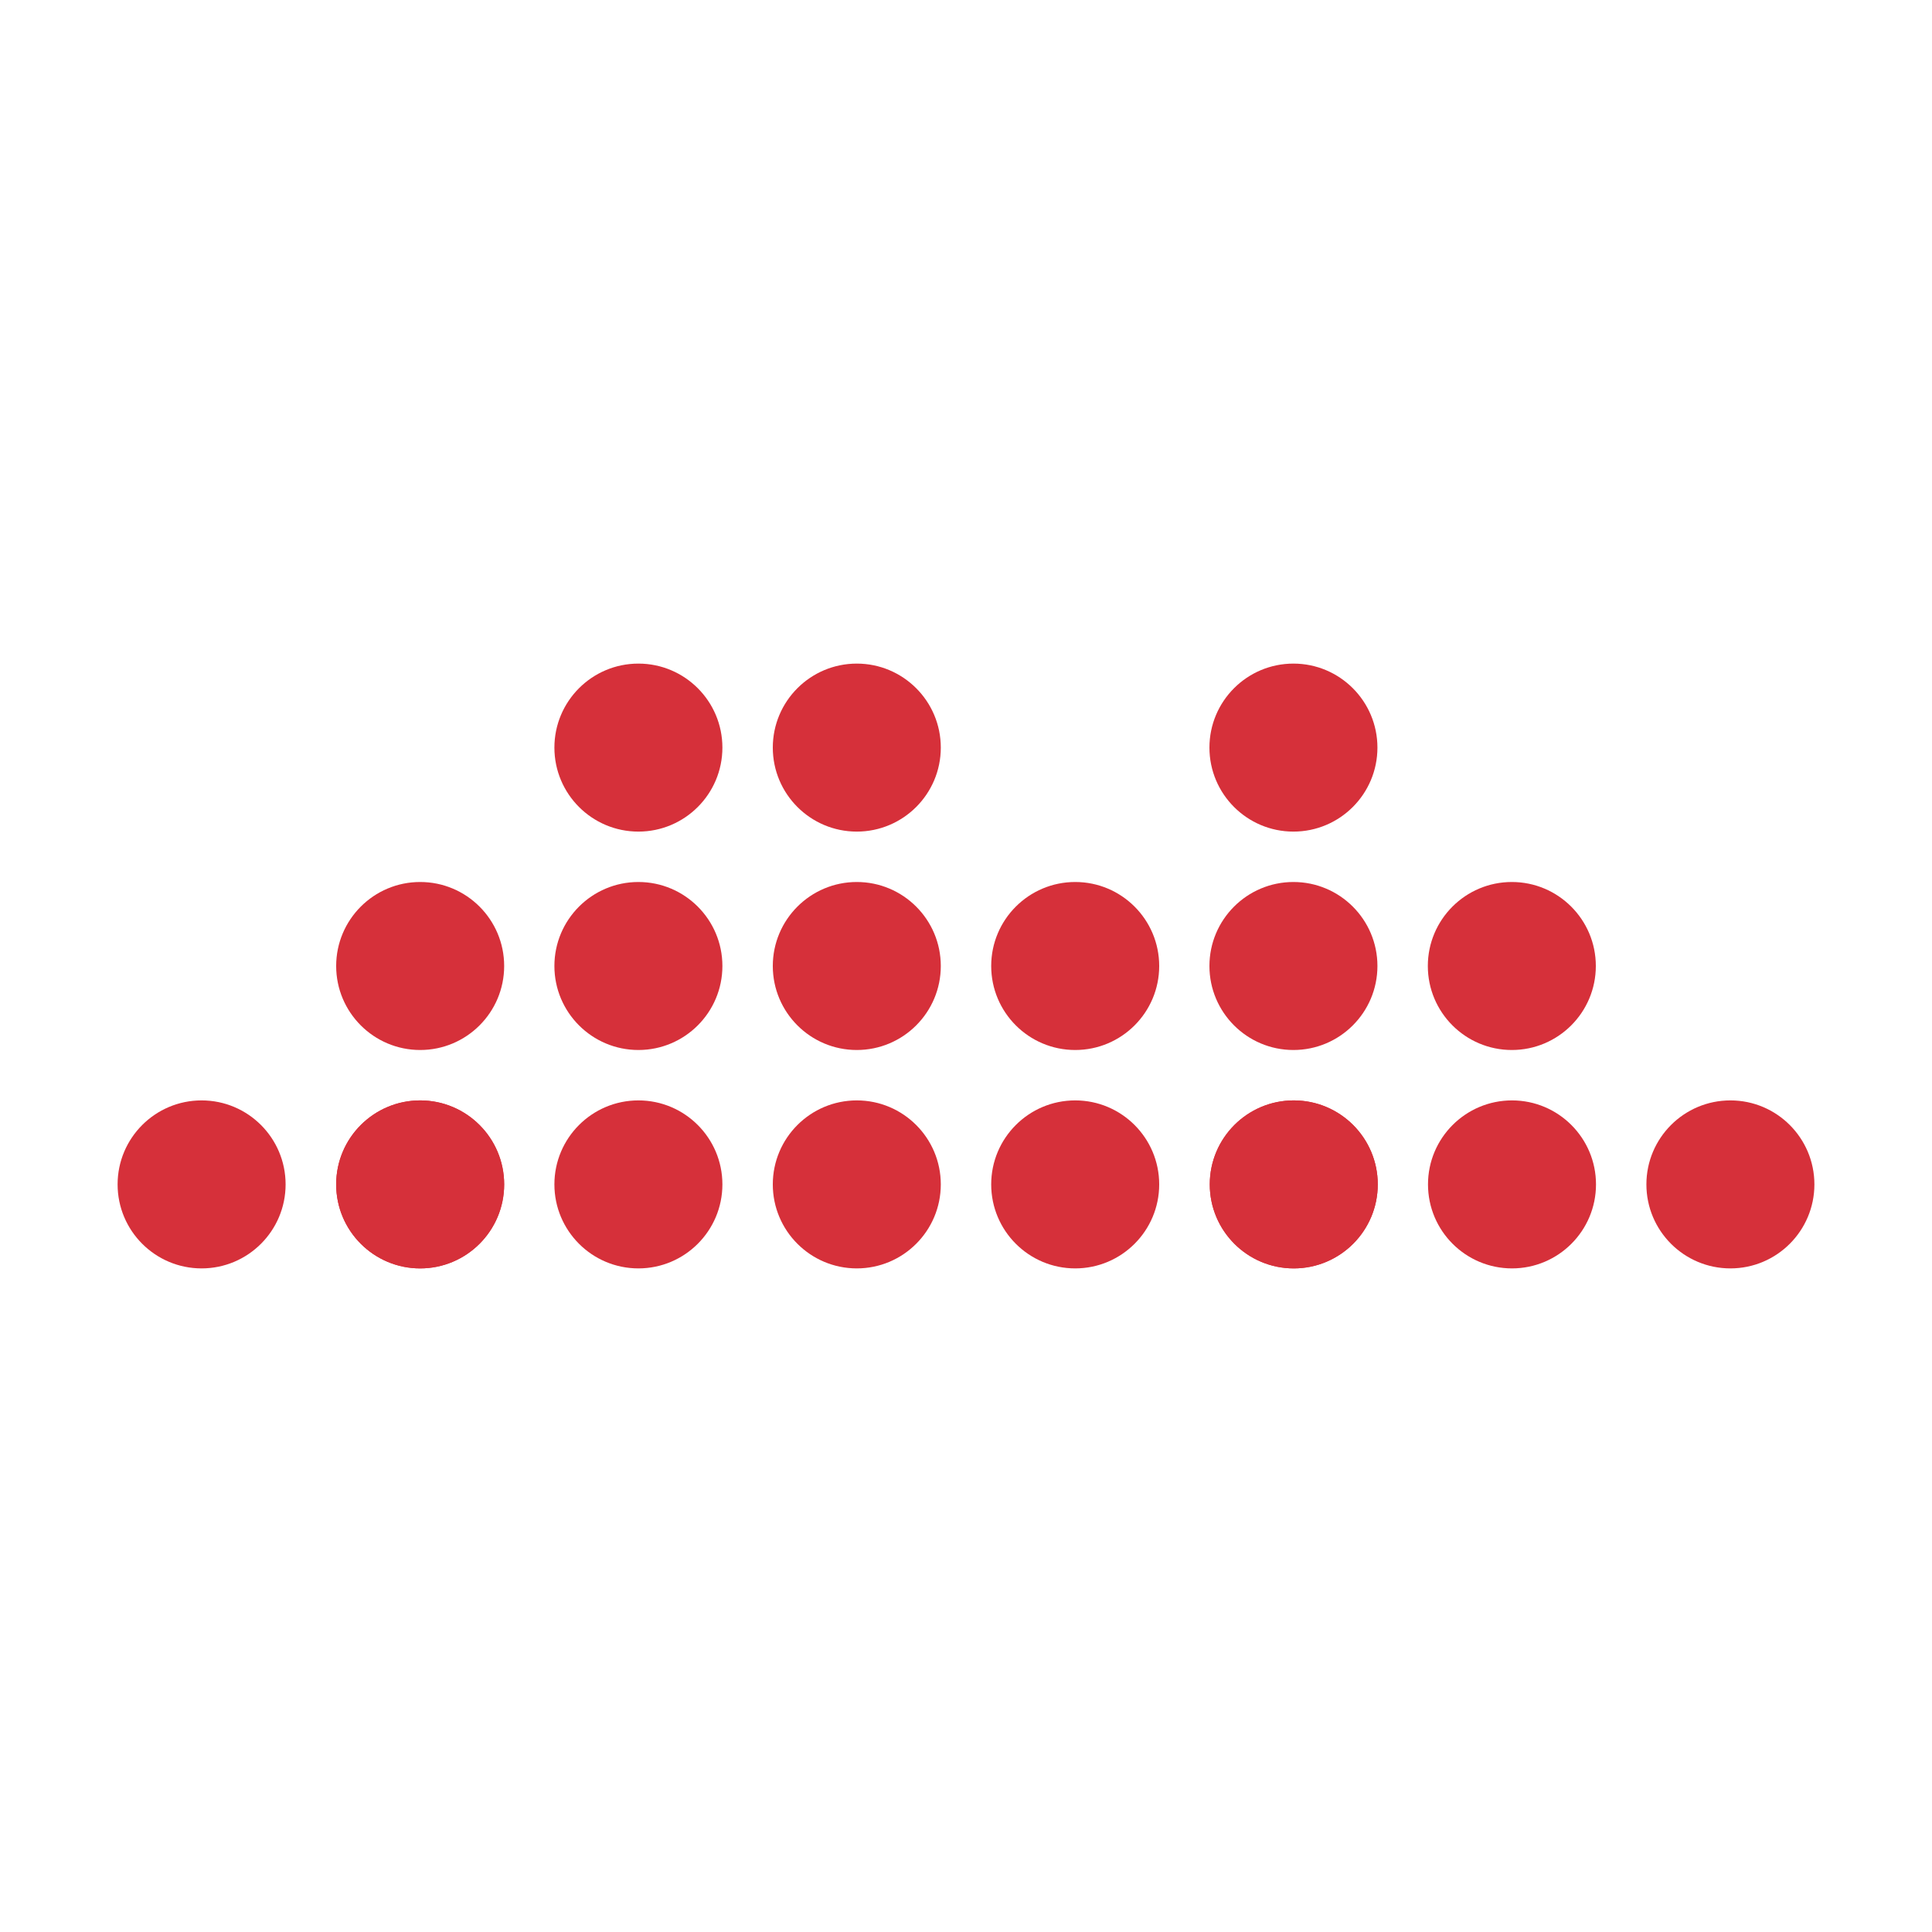 <?xml version="1.0" encoding="UTF-8"?>
<svg id="Ebene_1" xmlns="http://www.w3.org/2000/svg" version="1.1" viewBox="0 0 115 115">
  <!-- Generator: Adobe Illustrator 30.0.0, SVG Export Plug-In . SVG Version: 2.1.1 Build 123)  -->
  <defs>
    <style>
      .st0 {
        fill: #d6303a;
      }
    </style>
  </defs>
  <path class="st0" d="M25.01,75.5c2.76,0,5-2.24,5-5s-2.24-5-5-5-5,2.24-5,5,2.24,5,5,5"/>
  <path class="st0" d="M77.01,75.5c2.76,0,5-2.24,5-5s-2.24-5-5-5-5,2.24-5,5,2.24,5,5,5"/>
  <path class="st0" d="M20.01,70.5c0,2.76,2.24,5,5,5s5-2.24,5-5-2.24-5-5-5-5,2.24-5,5"/>
  <path class="st0" d="M72.01,70.5c0,2.76,2.24,5,5,5s5-2.24,5-5-2.24-5-5-5-5,2.24-5,5"/>
  <path class="st0" d="M46,70.5c0,2.76,2.24,5,5,5s5-2.24,5-5-2.24-5-5-5-5,2.24-5,5"/>
  <path class="st0" d="M98,70.5c0,2.76,2.24,5,5,5s5-2.24,5-5-2.24-5-5-5-5,2.24-5,5"/>
  <path class="st0" d="M25.01,62.5c2.76,0,5-2.24,5-5s-2.24-5-5-5-5,2.24-5,5,2.24,5,5,5"/>
  <path class="st0" d="M64,62.5c2.76,0,5-2.24,5-5s-2.24-5-5-5-5,2.24-5,5,2.24,5,5,5"/>
  <path class="st0" d="M38,62.5c2.76,0,5-2.24,5-5s-2.24-5-5-5-5,2.24-5,5,2.24,5,5,5"/>
  <path class="st0" d="M38,49.5c2.76,0,5-2.24,5-5s-2.24-5-5-5-5,2.24-5,5,2.24,5,5,5"/>
  <path class="st0" d="M76.99,62.5c2.76,0,5-2.24,5-5s-2.24-5-5-5-5,2.24-5,5,2.24,5,5,5"/>
  <path class="st0" d="M76.99,49.5c2.76,0,5-2.24,5-5s-2.24-5-5-5-5,2.24-5,5,2.24,5,5,5"/>
  <path class="st0" d="M51,62.5c2.76,0,5-2.24,5-5s-2.24-5-5-5-5,2.24-5,5,2.24,5,5,5"/>
  <path class="st0" d="M51,49.5c2.76,0,5-2.24,5-5s-2.24-5-5-5-5,2.24-5,5,2.24,5,5,5"/>
  <path class="st0" d="M89.99,62.5c2.76,0,5-2.24,5-5s-2.24-5-5-5-5,2.24-5,5,2.24,5,5,5"/>
  <path class="st0" d="M33,70.5c0,2.76,2.24,5,5,5s5-2.24,5-5-2.24-5-5-5-5,2.24-5,5"/>
  <path class="st0" d="M85,70.5c0,2.76,2.24,5,5,5s5-2.24,5-5-2.24-5-5-5-5,2.24-5,5"/>
  <path class="st0" d="M7,70.5c0,2.76,2.24,5,5,5s5-2.24,5-5-2.24-5-5-5-5,2.24-5,5"/>
  <path class="st0" d="M59,70.5c0,2.76,2.24,5,5,5s5-2.24,5-5-2.24-5-5-5-5,2.24-5,5"/>
</svg>